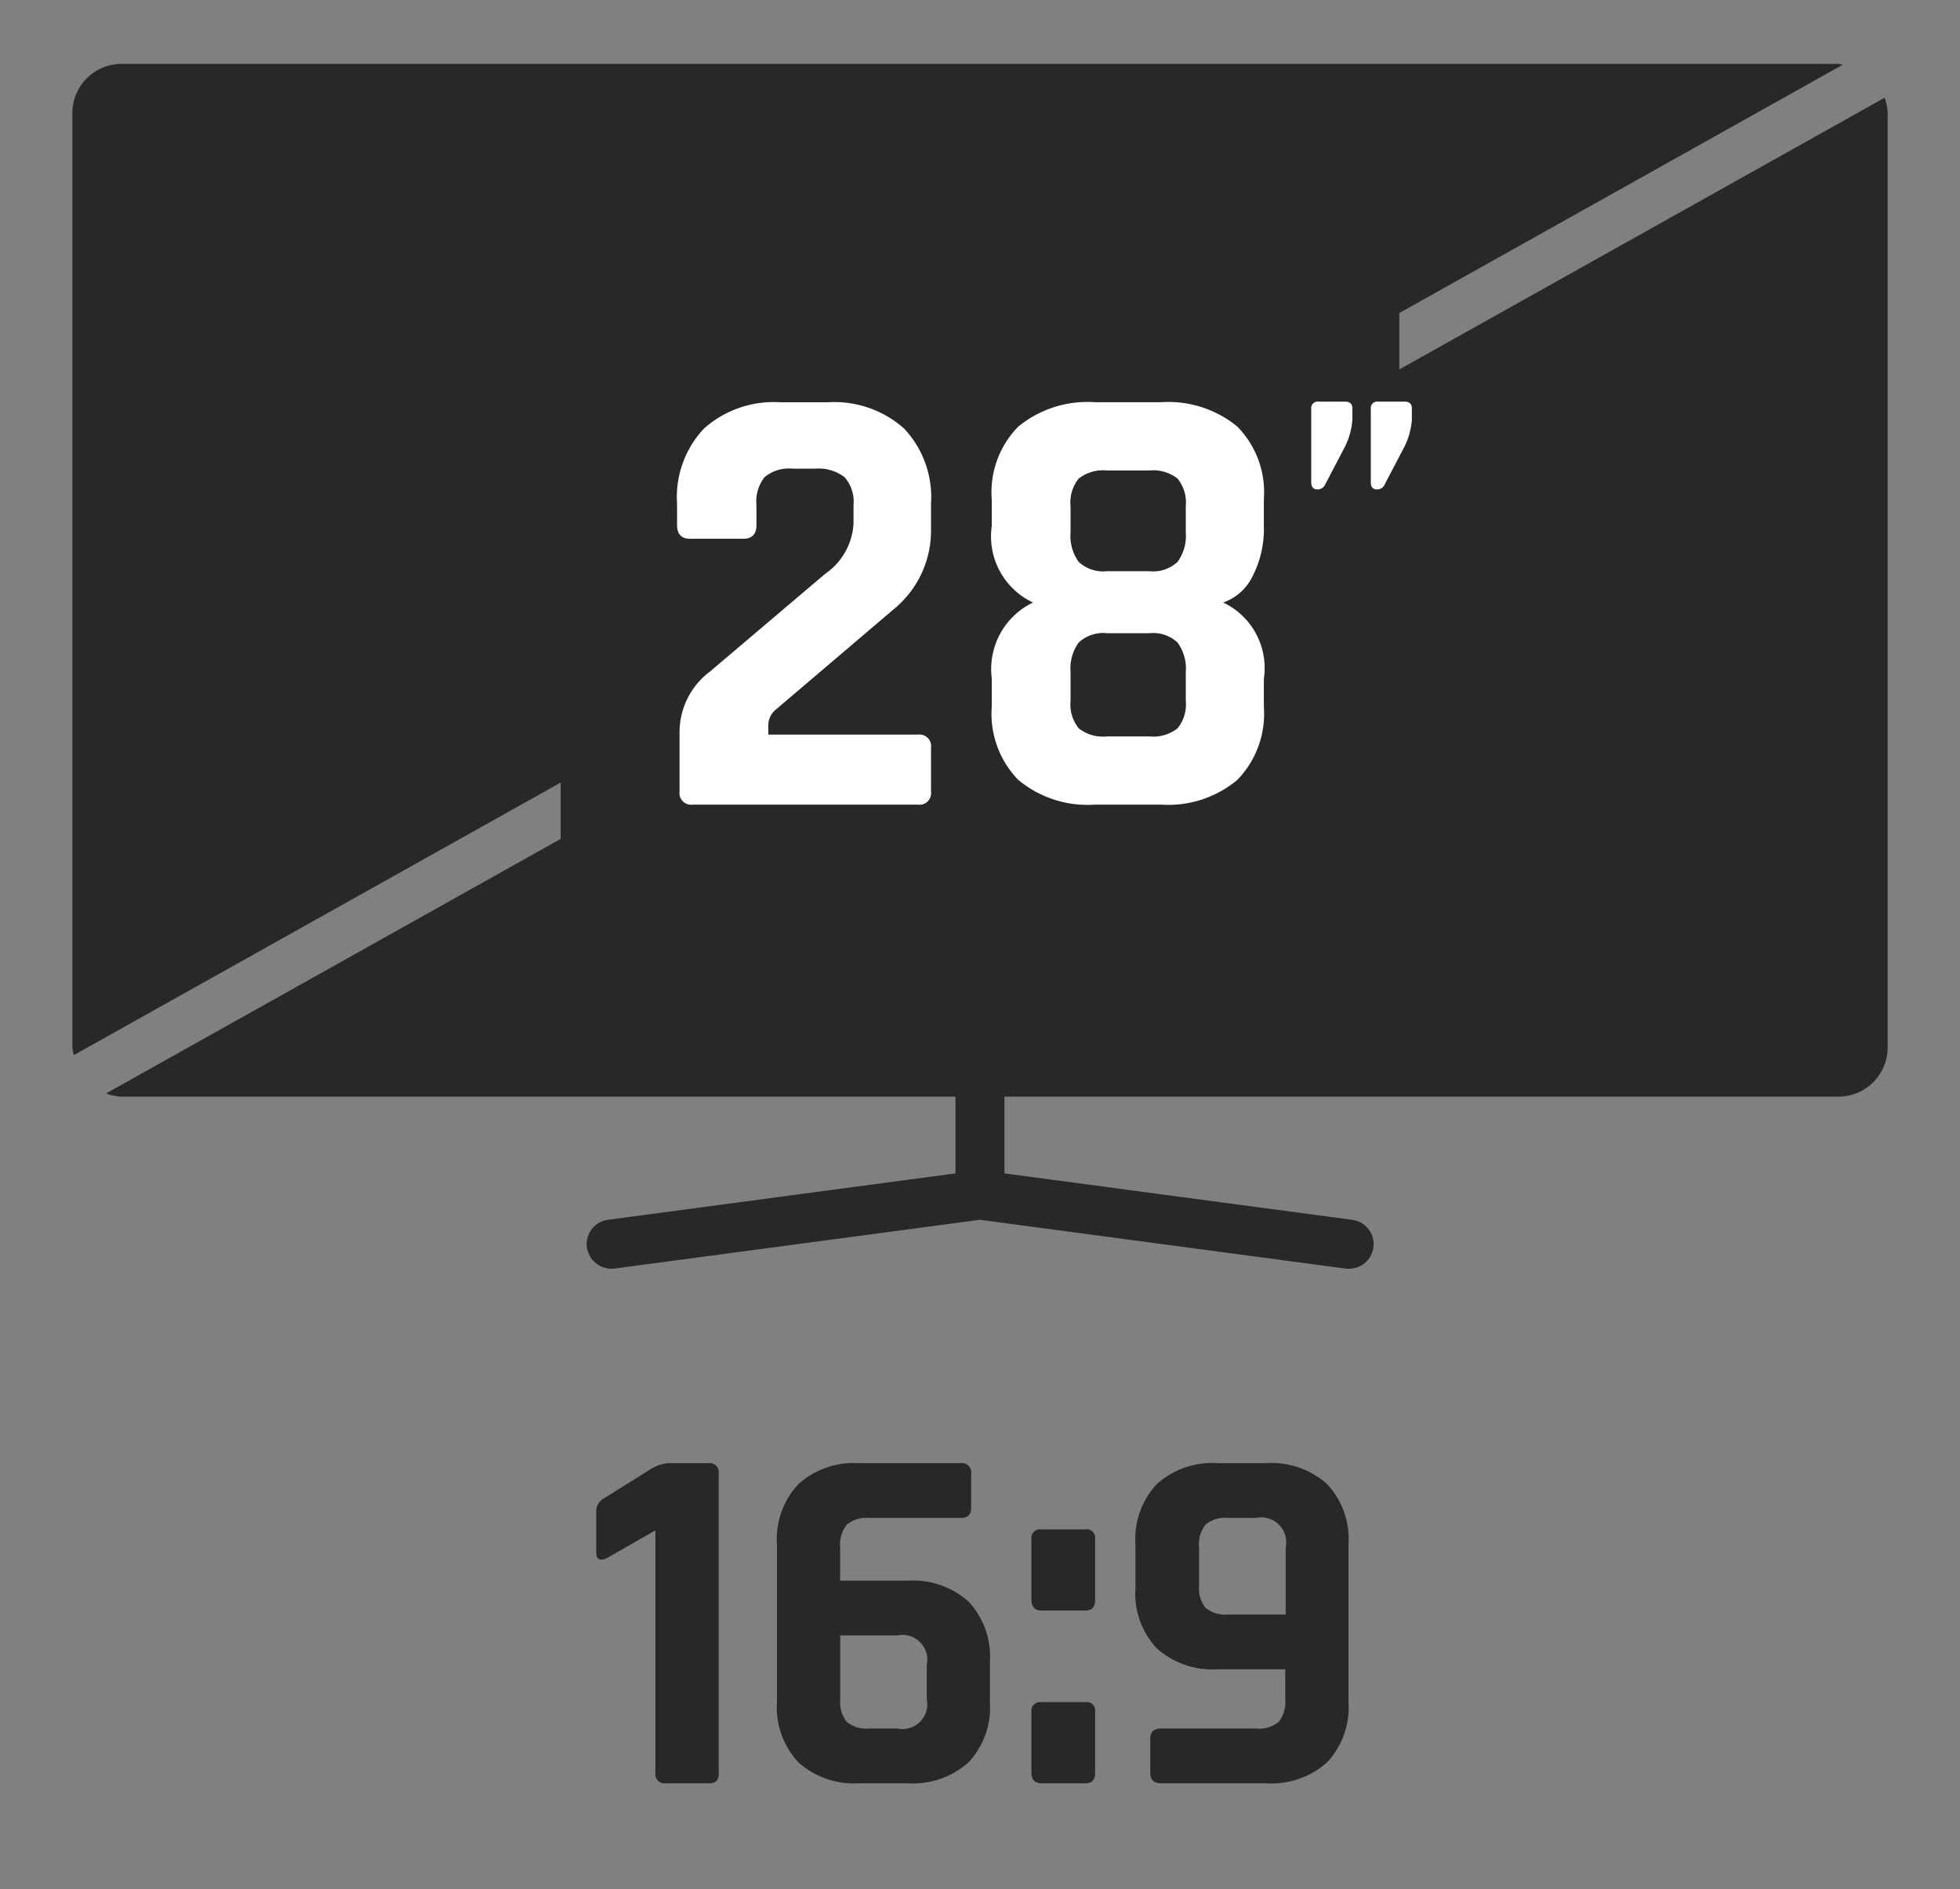 <svg id="Réteg_1" data-name="Réteg 1" xmlns="http://www.w3.org/2000/svg" viewBox="0 0 23.625 22.769"><rect x="0" y="0" width="23.625" height="22.769" fill="#808080" stroke="none"/><defs><style>.cls-1{fill:#282828;}.cls-2{fill:#fff;}</style></defs><path class="cls-1" d="M22.716,1.178,16.867,4.452V3.772l5.345-2.992C22.194.779,22.179.77,22.16.77H1.465a.593.593,0,0,0-.593.593V12.623a.556.556,0,0,0,.019.092L6.758,9.431v.679L1.278,13.178a.58.58,0,0,0,.187.038H11.517v.925l-4.188.559a.297.297,0,0,0-.255.333.302.302,0,0,0,.333.255l4.405-.588,4.405.588a.366.366,0,0,0,.039.002.296.296,0,0,0,.039-.59l-4.188-.559V13.216H22.16a.593.593,0,0,0,.593-.593V1.363A.58.58,0,0,0,22.716,1.178Z"/><path class="cls-2" d="M8.191,9.539v-.717A.914.914,0,0,1,8.56,8.091l1.388-1.177a.786.786,0,0,0,.34-.603V6.085a.444.444,0,0,0-.109-.335.518.518,0,0,0-.358-.102H9.556a.461.461,0,0,0-.34.102.473.473,0,0,0-.098.335v.242c0,.11-.053.166-.159.166H8.319q-.158,0-.158-.166V6.07a1.205,1.205,0,0,1,.324-.905,1.262,1.262,0,0,1,.92-.317h.573a1.262,1.262,0,0,1,.92.317,1.205,1.205,0,0,1,.324.905v.301a1.221,1.221,0,0,1-.452.973l-1.418,1.207a.244.244,0,0,0-.091.181v.121h1.803a.14.14,0,0,1,.158.158v.528a.14.14,0,0,1-.158.158H8.349A.14.14,0,0,1,8.191,9.539Z"/><path class="cls-2" d="M13.997,9.697h-.799a1.308,1.308,0,0,1-.924-.298,1.142,1.142,0,0,1-.32-.879V8.174a.891.891,0,0,1,.497-.913.88.88,0,0,1-.497-.92v-.325a1.128,1.128,0,0,1,.32-.875,1.319,1.319,0,0,1,.924-.294h.799a1.308,1.308,0,0,1,.917.294,1.128,1.128,0,0,1,.32.875v.325a1.239,1.239,0,0,1-.136.603.618.618,0,0,1-.354.317.875.875,0,0,1,.49.92v.339a1.142,1.142,0,0,1-.32.879A1.298,1.298,0,0,1,13.997,9.697Zm-.655-2.813h.513a.432.432,0,0,0,.339-.113.532.532,0,0,0,.099-.354v-.317a.458.458,0,0,0-.099-.332A.471.471,0,0,0,13.855,5.67h-.513a.473.473,0,0,0-.34.098.458.458,0,0,0-.098.332v.317a.532.532,0,0,0,.098.354A.432.432,0,0,0,13.342,6.884Zm0,1.991h.513a.472.472,0,0,0,.339-.098.46.46,0,0,0,.099-.332V8.098a.531.531,0,0,0-.099-.354.43.43,0,0,0-.339-.113h-.513a.431.431,0,0,0-.34.113.531.531,0,0,0-.098.354V8.445a.46.46,0,0,0,.098.332A.473.473,0,0,0,13.342,8.875Z"/><path class="cls-2" d="M16.301,4.924v.133a.865.865,0,0,1-.102.35l-.234.447a.099.099,0,0,1-.085.044c-.05,0-.075-.029-.075-.088V4.928a.079.079,0,0,1,.089-.088h.318C16.272,4.84,16.301,4.868,16.301,4.924Zm.717,0v.133a.865.865,0,0,1-.102.35l-.234.447a.097.097,0,0,1-.084.044c-.051,0-.075-.029-.075-.088V4.928a.078.078,0,0,1,.088-.088h.319C16.989,4.84,17.018,4.868,17.018,4.924Z"/><path class="cls-1" d="M7.187,18.707v-.492a.173.173,0,0,1,.09-.156l.547-.342a.474.474,0,0,1,.233-.084h.48a.111.111,0,0,1,.126.126v3.606a.138.138,0,0,1-.027.099.128.128,0,0,1-.093.027h-.517a.111.111,0,0,1-.126-.126V18.443l-.588.336C7.229,18.815,7.187,18.791,7.187,18.707Z"/><path class="cls-1" d="M10.943,21.491h-.588a1.003,1.003,0,0,1-.731-.252.97.97,0,0,1-.259-.726V18.611a.97.97,0,0,1,.259-.726,1.003,1.003,0,0,1,.731-.252h1.225a.111.111,0,0,1,.126.126v.414c0,.08-.042.12-.126.12H10.475a.367.367,0,0,0-.267.081.375.375,0,0,0-.081.273v.402h.815a1.004,1.004,0,0,1,.732.252.97.97,0,0,1,.258.726v.486a.97.97,0,0,1-.258.726A1.004,1.004,0,0,1,10.943,21.491Zm-.468-.66h.342a.299.299,0,0,0,.354-.354v-.414a.299.299,0,0,0-.354-.354h-.689v.768a.382.382,0,0,0,.078.273A.364.364,0,0,0,10.475,20.831Z"/><path class="cls-1" d="M13.2,18.545v.738q0,.126-.114.126h-.534c-.08,0-.12-.046-.12-.138v-.72a.106.106,0,0,1,.12-.12h.534A.101.101,0,0,1,13.2,18.545Zm0,2.082v.738q0,.126-.114.126h-.534q-.12,0-.12-.132V20.633a.106.106,0,0,1,.12-.12h.534A.101.101,0,0,1,13.2,20.627Z"/><path class="cls-1" d="M15.263,21.491H13.997q-.132,0-.132-.126v-.414q0-.12.132-.12H15.143a.368.368,0,0,0,.271-.081.387.387,0,0,0,.078-.273v-.36h-.816a1.004,1.004,0,0,1-.732-.252.962.962,0,0,1-.258-.72v-.534a.97.97,0,0,1,.258-.726,1.004,1.004,0,0,1,.732-.252h.588a1.006,1.006,0,0,1,.732.252.97.97,0,0,1,.258.726v1.902a.97.97,0,0,1-.258.726A1.006,1.006,0,0,1,15.263,21.491Zm-.462-2.034h.696v-.81a.299.299,0,0,0-.354-.354h-.342a.37.37,0,0,0-.271.081.389.389,0,0,0-.077.273v.462a.377.377,0,0,0,.077.267A.368.368,0,0,0,14.801,19.457Z"/></svg>